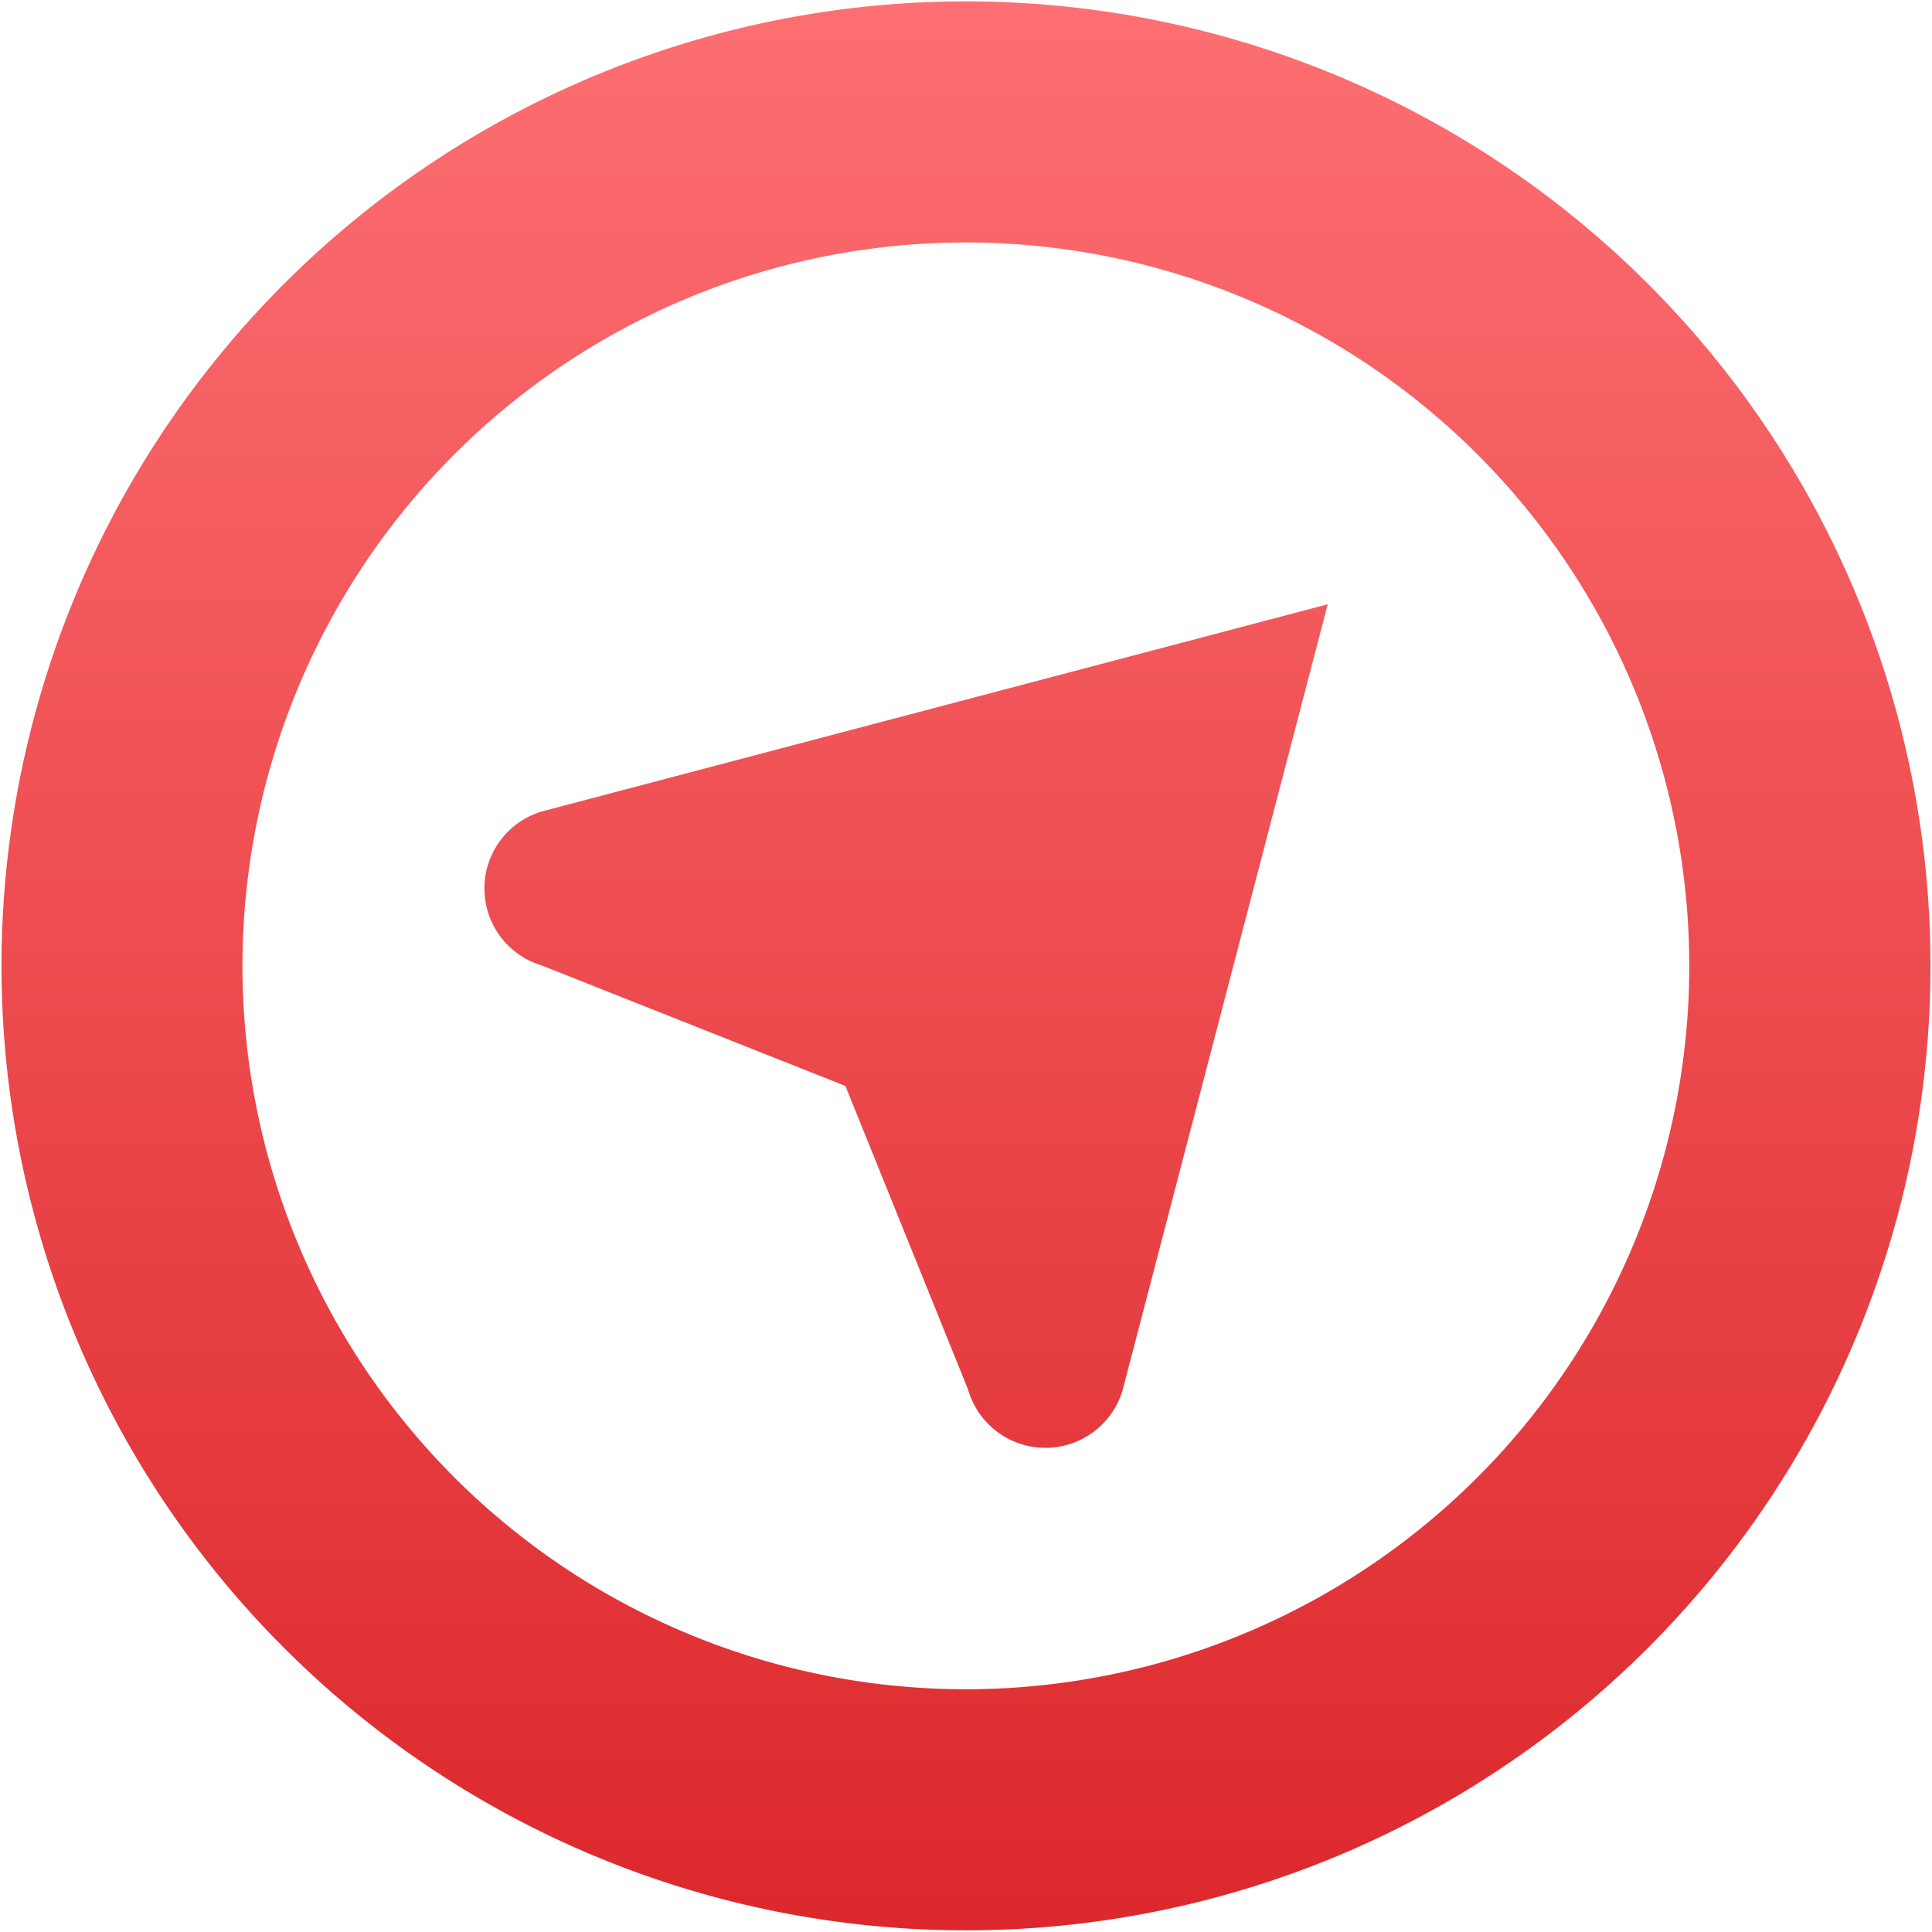 <svg xmlns="http://www.w3.org/2000/svg" xmlns:xlink="http://www.w3.org/1999/xlink" width="14" height="14" viewBox="0 0 14 14">
  <defs>
    <style>
      .cls-1 {
        fill-rule: evenodd;
        fill: url(#linear-gradient);
      }
    </style>
    <linearGradient id="linear-gradient" x1="895" y1="47" x2="895" y2="33" gradientUnits="userSpaceOnUse">
      <stop offset="-0.25" stop-color="#dc282c"/>
      <stop offset="1.25" stop-color="#fd6f72"/>
    </linearGradient>
  </defs>
  <path id="Иконка" class="cls-1" d="M895,33.01A6.989,6.989,0,1,0,901.989,40,6.989,6.989,0,0,0,895,33.01Zm0,12.231A5.242,5.242,0,1,1,900.241,40,5.242,5.242,0,0,1,895,45.241Zm-3.069-6.362,5.69-1.5-1.485,5.69a0.583,0.583,0,0,1-1.121,0l-0.889-2.2-2.2-.873A0.582,0.582,0,0,1,891.931,38.879Z" transform="translate(-888 -33)"/>
</svg>
